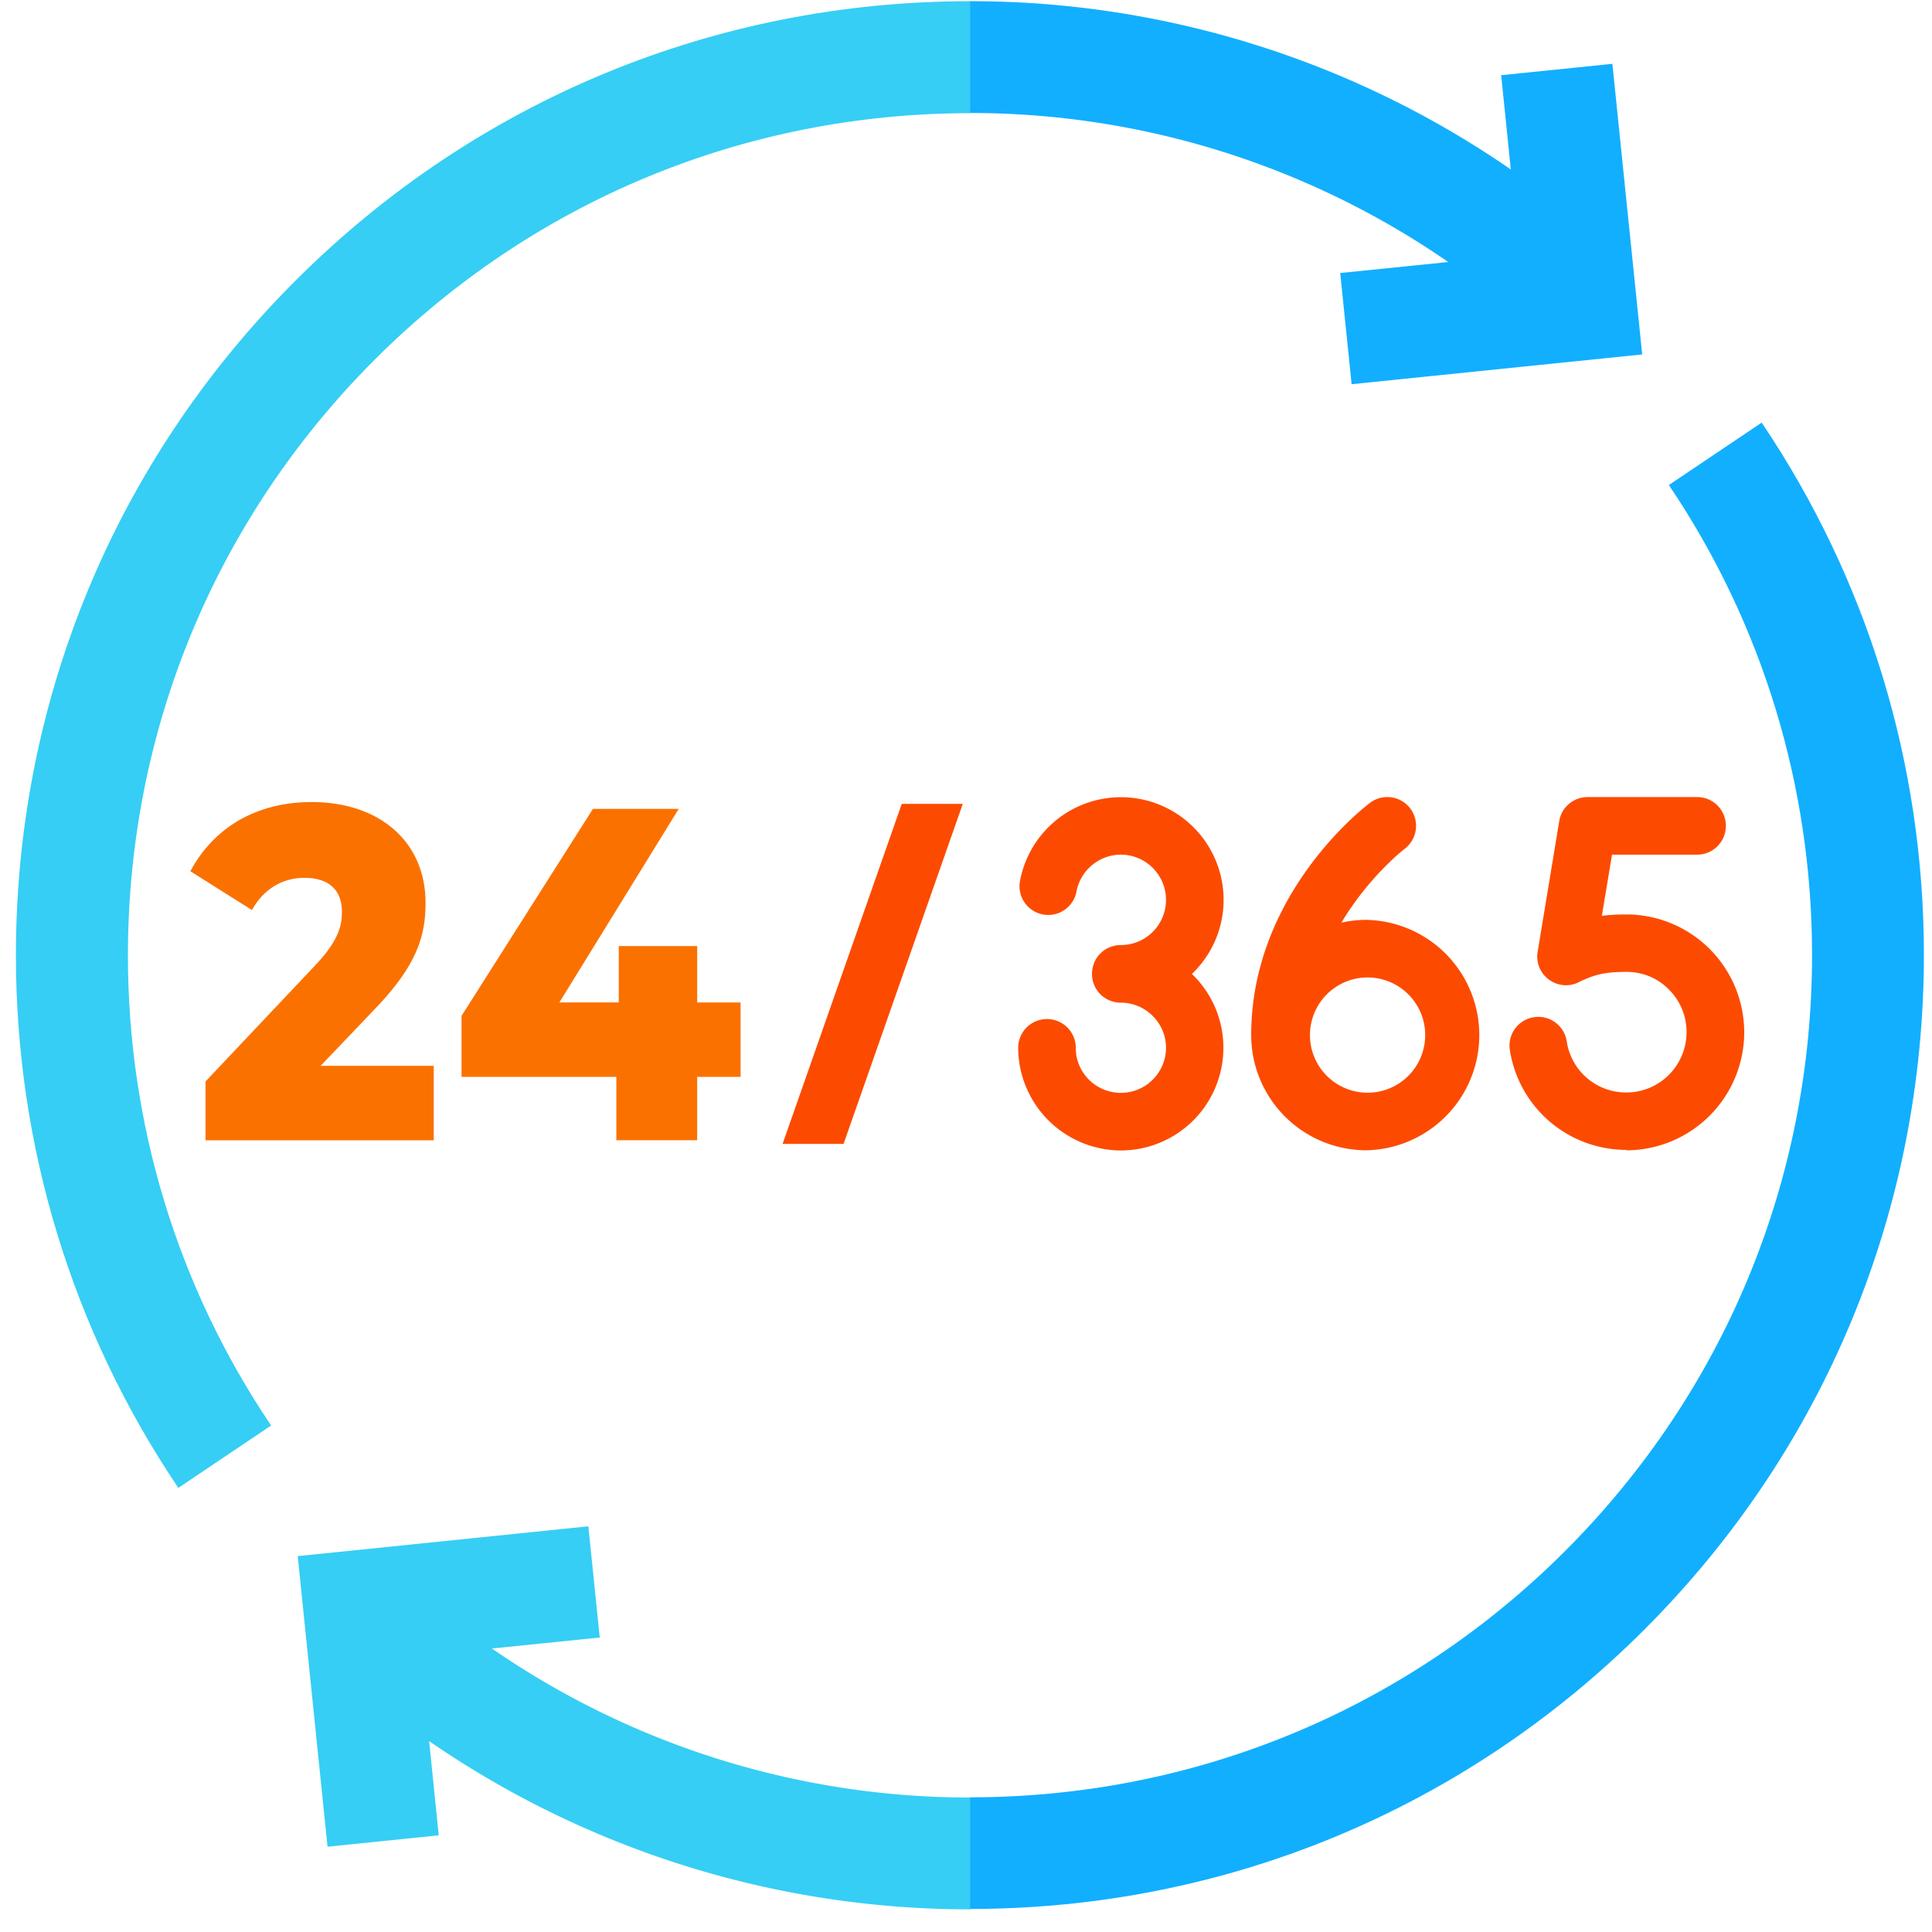 <svg xmlns="http://www.w3.org/2000/svg" width="81" height="81" fill="none"><g clip-path="url(#clip0_69_305811)"><path fill="#12AFFF" d="m60.717 10.985-4.528.461.478 4.662L68.85 14.86l-1.25-12.184-4.662.478.403 3.95A39.859 39.859 0 0 0 40.667.05l-1.669 1.669 1.669 3.018a35.241 35.241 0 0 1 20.05 6.248Z"/><path fill="#36CEF4" d="M.667 40.05c0 8 2.356 15.723 6.81 22.331l3.89-2.616c-3.933-5.828-6.004-12.646-6.004-19.707 0-9.434 3.673-18.297 10.34-24.973C22.369 8.42 31.24 4.745 40.675 4.745V.05c-10.683 0-20.73 4.16-28.285 11.715C4.826 19.32.667 29.366.667 40.05Z"/><path fill="#12AFFF" d="m73.858 17.719-3.89 2.616c3.932 5.828 6.003 12.646 6.003 19.707 0 9.434-3.673 18.297-10.34 24.972-6.666 6.667-15.538 10.34-24.972 10.34l-1.669 2.34 1.669 2.34c10.683 0 20.73-4.16 28.285-11.716C76.5 60.764 80.66 50.718 80.66 40.034c0-8-2.356-15.723-6.81-22.33l.01.016Z"/><path fill="#36CEF4" d="m20.617 69.115 4.528-.461-.478-4.663-12.185 1.25 1.25 12.184 4.662-.478-.402-3.95a39.948 39.948 0 0 0 22.683 7.053v-4.688a35.241 35.241 0 0 1-20.05-6.247h-.008Z"/><path fill="#FB7100" d="M18.185 44.687v3.12H8.617V45.34l4.595-4.864c.981-1.031 1.124-1.669 1.124-2.247 0-.897-.528-1.426-1.577-1.426-.897 0-1.702.453-2.197 1.35L7.98 36.527c.931-1.744 2.667-2.901 5.09-2.901 2.827 0 4.772 1.652 4.772 4.226 0 1.35-.335 2.583-2.088 4.411l-2.314 2.424h4.746Z"/><path fill="#FC4B00" d="M37.807 33.702h2.558l-4.998 14.256H32.81l4.997-14.256Z"/><path fill="#FB7100" d="m29.22 42.03-1.425 1.29 1.425 1.829h1.829v-3.12H29.22Z"/><path fill="#FB7100" d="M25.942 39.664v2.364h-2.49l5.005-8.117H24.86l-5.51 8.68v2.557h6.491v2.658h3.388v-8.142h-3.287Z"/><path fill="#FC4B00" d="M68.19 48.226h.1a4.952 4.952 0 0 0 4.83-4.679 4.944 4.944 0 0 0-4.93-5.208c-.395 0-.73.017-1.032.06l.427-2.567h3.565c.67 0 1.207-.537 1.207-1.208 0-.67-.537-1.207-1.207-1.207h-4.588c-.587 0-1.098.428-1.19 1.006l-.906 5.485a1.19 1.19 0 0 0 .478 1.165c.369.269.855.31 1.258.1.008 0 .05-.024.1-.05.504-.226.906-.377 1.887-.377.696 0 1.35.277 1.828.788a2.51 2.51 0 0 1 .688 1.879 2.526 2.526 0 0 1-2.474 2.39h-.05a2.514 2.514 0 0 1-2.499-2.172 1.207 1.207 0 0 0-2.39.327 4.94 4.94 0 0 0 4.889 4.251l.008.017ZM49.983 40.821a4.286 4.286 0 0 0 1.317-3.094 4.305 4.305 0 0 0-8.529-.83 1.205 1.205 0 1 0 2.365.46 1.902 1.902 0 0 1 1.853-1.526c1.04 0 1.896.847 1.896 1.896a1.893 1.893 0 0 1-1.896 1.895c-.67 0-1.207.537-1.207 1.207 0 .671.537 1.208 1.207 1.208 1.04 0 1.896.847 1.896 1.895a1.893 1.893 0 0 1-3.766.268 2.706 2.706 0 0 1-.016-.268 1.208 1.208 0 0 0-2.416 0 4.321 4.321 0 0 0 4.302 4.302 4.305 4.305 0 0 0 4.302-4.302 4.272 4.272 0 0 0-1.316-3.094l.008-.017ZM57.287 48.226a4.831 4.831 0 0 0 0-9.66c-.36 0-.713.041-1.048.117 1.157-1.937 2.625-3.078 2.65-3.094a1.213 1.213 0 0 0 .243-1.686 1.207 1.207 0 0 0-1.694-.243c-.201.15-4.981 3.799-4.981 9.736a4.832 4.832 0 0 0 4.83 4.83Zm0-7.245a2.416 2.416 0 1 1 0 4.831 2.416 2.416 0 0 1 0-4.831Z"/></g></svg>
